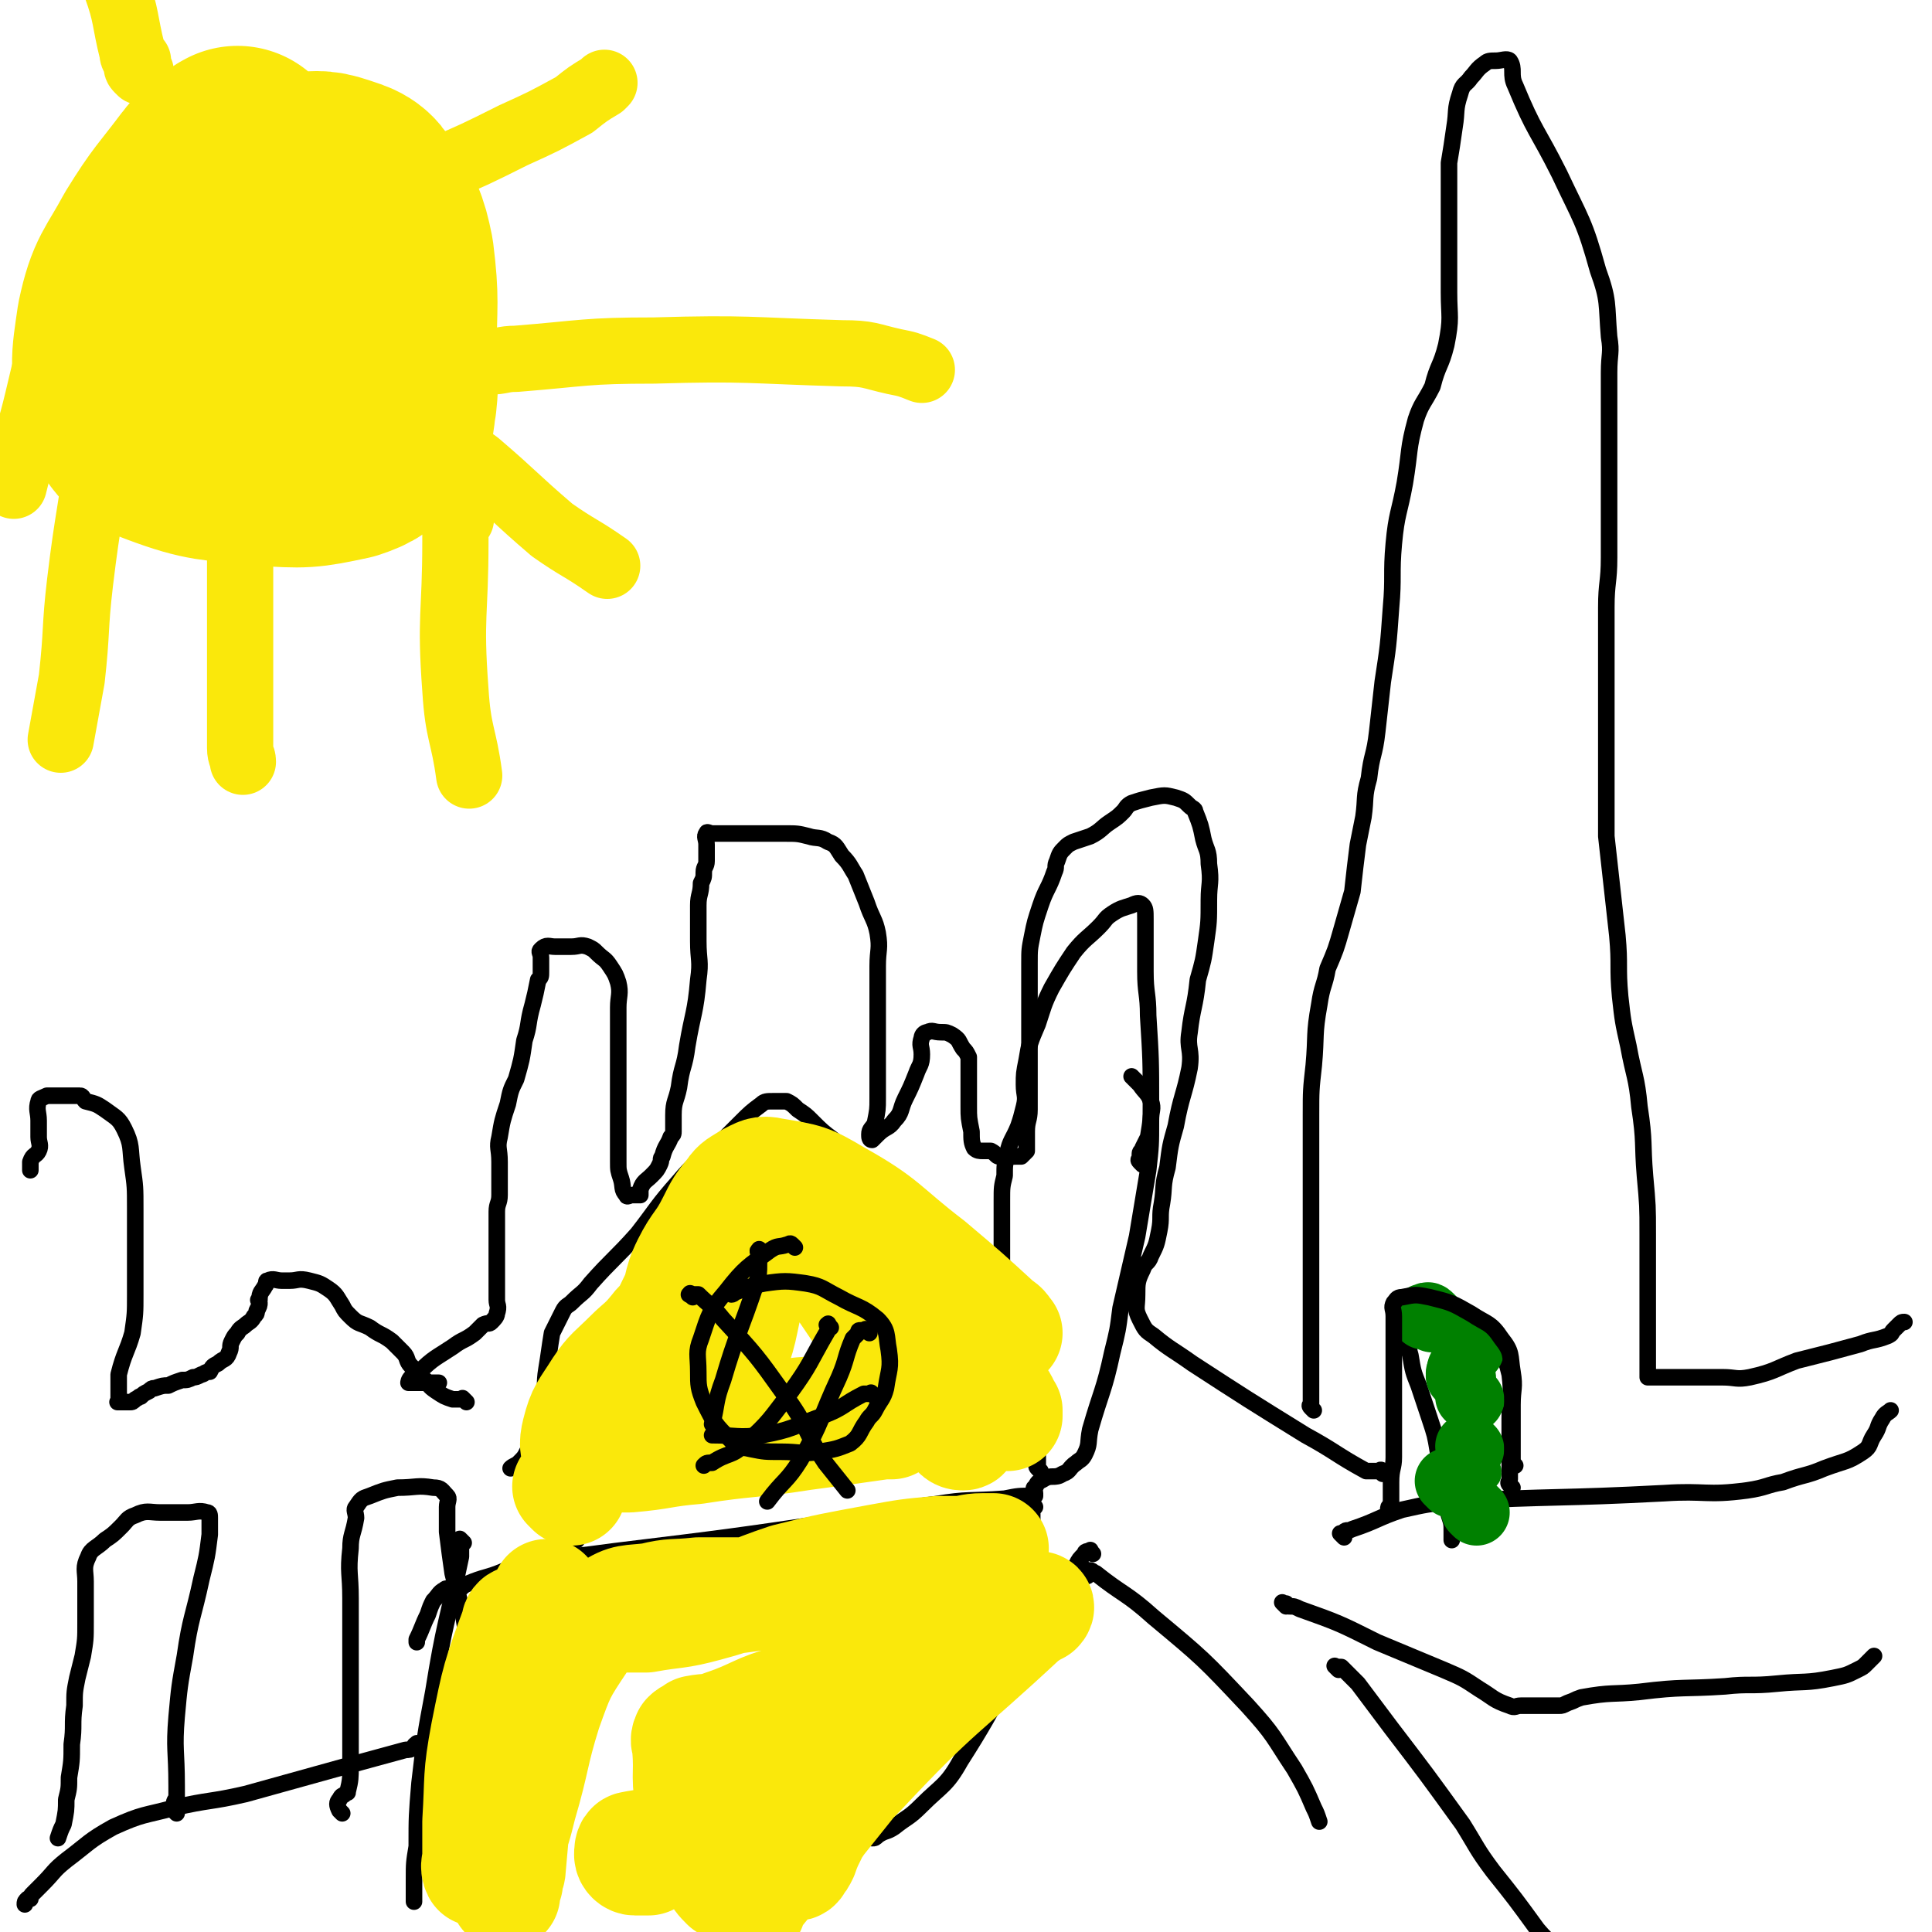 <svg viewBox='0 0 700 700' version='1.1' xmlns='http://www.w3.org/2000/svg' xmlns:xlink='http://www.w3.org/1999/xlink'><g fill='none' stroke='#000000' stroke-width='6' stroke-linecap='round' stroke-linejoin='round'><path d='M476,511c-1,-1 -1,-1 -1,-1 -1,-1 0,-1 0,-1 0,-1 0,-1 0,-2 0,0 0,0 0,-1 0,-2 0,-2 0,-3 0,-10 0,-10 0,-19 0,-11 0,-11 0,-22 0,-10 0,-10 0,-19 0,-11 0,-11 0,-21 0,-9 0,-9 0,-18 0,-9 0,-9 1,-18 1,-11 0,-11 2,-22 1,-7 2,-7 3,-13 3,-7 3,-7 5,-14 2,-7 2,-7 4,-14 1,-9 1,-9 2,-17 1,-5 1,-5 2,-10 1,-7 0,-7 2,-14 1,-9 2,-8 3,-17 1,-9 1,-9 2,-18 2,-13 2,-13 3,-27 1,-11 0,-12 1,-23 1,-11 2,-11 4,-22 2,-12 1,-12 4,-23 2,-6 3,-6 6,-12 2,-8 3,-7 5,-15 2,-10 1,-10 1,-19 0,-7 0,-7 0,-14 0,-6 0,-6 0,-12 0,-6 0,-6 0,-13 0,-4 0,-4 0,-8 1,-6 1,-6 2,-13 1,-6 0,-6 2,-12 1,-4 2,-3 4,-6 2,-2 2,-3 5,-5 1,-1 2,-1 4,-1 2,0 4,-1 5,0 2,3 0,5 2,9 7,17 8,16 16,32 8,17 9,17 14,35 4,11 3,12 4,24 1,6 0,6 0,13 0,10 0,10 0,20 0,12 0,12 0,24 0,12 0,12 0,23 0,9 -1,9 -1,18 0,6 0,6 0,12 0,7 0,7 0,14 0,5 0,5 0,10 0,3 0,3 0,5 0,3 0,3 0,7 0,3 0,3 0,6 0,5 0,5 0,10 0,9 0,9 0,19 1,9 1,9 2,18 1,9 1,9 2,18 1,11 0,11 1,22 1,9 1,9 3,18 2,11 3,11 4,22 2,13 1,13 2,25 1,11 1,11 1,21 0,7 0,7 0,14 0,5 0,5 0,10 0,7 0,7 0,13 0,3 0,3 0,6 0,0 0,0 0,1 0,1 0,1 0,3 0,1 0,1 0,3 0,1 0,1 0,1 0,1 0,1 0,1 0,0 0,0 0,0 1,0 1,0 3,0 1,0 1,0 3,0 10,0 10,0 21,0 5,0 5,1 10,0 9,-2 9,-3 17,-6 12,-3 12,-3 23,-6 5,-2 5,-1 10,-3 2,-1 1,-1 2,-2 1,-1 1,-1 2,-2 1,-1 1,-1 2,-1 '/><path d='M501,534c-1,-1 -2,-1 -1,-1 0,-1 1,0 1,0 0,0 0,0 0,0 -1,0 -1,0 -3,0 -1,0 -1,0 -3,0 -11,-6 -11,-7 -22,-13 -21,-13 -21,-13 -41,-26 -7,-5 -8,-5 -14,-10 -3,-2 -3,-2 -5,-6 -2,-4 -1,-4 -1,-9 0,-4 0,-5 2,-9 1,-3 2,-2 3,-5 2,-4 2,-4 3,-9 1,-5 0,-5 1,-10 1,-6 0,-6 2,-13 1,-8 1,-8 3,-15 2,-11 3,-11 5,-21 1,-7 -1,-7 0,-13 1,-9 2,-9 3,-19 2,-7 2,-7 3,-14 1,-7 1,-7 1,-15 0,-6 1,-6 0,-13 0,-5 -1,-5 -2,-9 -1,-5 -1,-5 -3,-10 0,-1 -1,-1 -2,-2 -2,-2 -2,-2 -5,-3 -4,-1 -4,-1 -9,0 -4,1 -4,1 -7,2 -2,1 -2,2 -3,3 -2,2 -2,2 -5,4 -3,2 -3,3 -7,5 -3,1 -3,1 -6,2 -2,1 -2,1 -3,2 -2,2 -2,2 -3,5 -1,2 0,2 -1,4 -2,6 -3,6 -5,12 -2,6 -2,6 -3,11 -1,5 -1,5 -1,10 0,5 0,5 0,10 0,4 0,4 0,8 0,4 0,4 0,9 0,4 0,4 0,9 0,4 0,4 0,8 0,4 0,4 0,9 0,4 -1,4 -1,8 0,3 0,3 0,7 0,0 0,0 0,0 -1,1 -1,1 -2,2 -1,0 -1,0 -2,0 -3,0 -3,1 -6,0 -1,0 -1,-1 -3,-2 -1,0 -1,0 -3,0 -1,0 -2,0 -3,-1 -1,-2 -1,-3 -1,-6 -1,-5 -1,-5 -1,-9 0,-4 0,-4 0,-8 0,-2 0,-2 0,-4 0,-2 0,-2 0,-4 0,-1 0,-1 0,-2 -1,-2 -1,-2 -2,-3 -2,-3 -1,-3 -4,-5 -2,-1 -2,-1 -4,-1 -3,0 -3,-1 -5,0 -1,0 -2,1 -2,2 -1,3 0,3 0,6 0,4 -1,4 -2,7 -2,5 -2,5 -4,9 -2,4 -1,5 -4,8 -2,3 -3,2 -6,5 -1,1 -1,1 -1,1 -1,1 -1,1 -1,1 -1,0 -1,-1 -1,-2 0,-2 1,-2 2,-4 1,-5 1,-5 1,-9 0,-6 0,-6 0,-11 0,-6 0,-6 0,-13 0,-7 0,-7 0,-15 0,-5 0,-5 0,-9 0,-6 1,-6 0,-12 -1,-5 -2,-5 -4,-11 -2,-5 -2,-5 -4,-10 -2,-3 -2,-4 -5,-7 -2,-3 -2,-4 -5,-5 -3,-2 -4,-1 -7,-2 -4,-1 -4,-1 -9,-1 -2,0 -2,0 -4,0 -3,0 -3,0 -6,0 -5,0 -5,0 -9,0 -2,0 -2,0 -4,0 -2,0 -2,0 -3,0 -1,0 -2,-1 -2,0 -1,1 0,2 0,4 0,2 0,2 0,4 0,1 0,1 0,2 0,2 -1,2 -1,4 0,2 0,2 -1,4 0,4 -1,4 -1,8 0,3 0,3 0,7 0,3 0,3 0,6 0,7 1,7 0,14 -1,12 -2,12 -4,24 -1,8 -2,7 -3,15 -1,5 -2,5 -2,10 0,3 0,3 0,6 0,1 0,1 -1,2 -1,3 -2,3 -3,7 -1,1 0,1 -1,3 -1,2 -1,2 -3,4 -2,2 -3,2 -4,5 0,0 0,1 0,2 0,0 -1,0 -2,0 0,0 0,0 -1,0 -1,0 -2,1 -2,0 -2,-2 -1,-3 -2,-6 -1,-3 -1,-3 -1,-6 0,-5 0,-5 0,-10 0,-4 0,-4 0,-9 0,-4 0,-4 0,-9 0,-4 0,-4 0,-9 0,-9 0,-9 0,-19 0,-4 1,-5 0,-9 -1,-3 -1,-3 -3,-6 -2,-3 -2,-2 -5,-5 -1,-1 -1,-1 -3,-2 -3,-1 -3,0 -6,0 -2,0 -2,0 -4,0 -1,0 -1,0 -2,0 -2,0 -3,-1 -5,1 -1,1 0,1 0,3 0,2 0,2 0,5 0,2 0,2 -1,3 -1,5 -1,5 -2,9 -2,7 -1,7 -3,13 -1,7 -1,7 -3,14 -2,4 -2,4 -3,9 -2,6 -2,6 -3,12 -1,4 0,4 0,9 0,6 0,6 0,12 0,3 -1,3 -1,6 0,4 0,4 0,9 0,3 0,3 0,6 0,4 0,4 0,9 0,2 0,2 0,5 0,2 0,2 0,3 0,2 1,2 0,5 0,1 -1,2 -2,3 -1,1 -1,0 -3,1 -1,1 -1,1 -3,3 -4,3 -4,2 -8,5 -6,4 -7,4 -12,9 -2,1 -2,1 -3,2 -1,1 -1,2 -1,2 0,0 0,0 0,0 4,0 4,0 7,0 2,0 2,0 4,0 '/><path d='M169,508c-1,-1 -1,-1 -1,-1 -1,-1 0,0 0,0 -1,0 -1,0 -2,0 -1,0 -1,0 -2,0 -3,-1 -3,-1 -6,-3 -3,-2 -2,-2 -5,-5 -2,-2 -2,-2 -4,-4 -2,-2 -1,-3 -3,-5 -2,-2 -2,-2 -4,-4 -4,-3 -4,-2 -8,-5 -4,-2 -4,-1 -7,-4 -2,-2 -2,-2 -3,-4 -2,-3 -2,-4 -5,-6 -3,-2 -3,-2 -7,-3 -4,-1 -4,0 -7,0 -2,0 -2,0 -3,0 -2,0 -3,-1 -5,0 -1,0 0,1 -1,2 -1,2 -2,2 -2,5 -1,0 0,0 0,1 0,1 0,1 -1,3 0,1 0,1 -1,2 -1,2 -2,2 -3,3 -1,1 -2,1 -3,3 -1,1 -1,1 -2,3 -1,2 0,2 -1,4 -1,3 -2,2 -4,4 -2,1 -2,1 -3,3 -2,0 -2,1 -3,1 -2,1 -2,1 -3,1 -2,1 -2,1 -4,1 -3,1 -3,1 -5,2 -2,0 -2,0 -5,1 -1,0 -1,0 -2,1 -2,1 -2,1 -3,2 -1,0 0,0 -2,1 -1,1 -1,1 -2,1 -2,0 -2,0 -3,0 -1,0 -1,0 -1,0 -1,0 0,0 0,0 0,-4 0,-4 0,-7 0,-2 0,-2 0,-3 2,-8 3,-8 5,-15 1,-7 1,-7 1,-14 0,-5 0,-5 0,-10 0,-7 0,-7 0,-13 0,-4 0,-4 0,-8 0,-8 0,-8 -1,-15 -1,-7 0,-8 -3,-14 -2,-4 -3,-4 -7,-7 -3,-2 -3,-2 -7,-3 -1,-1 -1,-2 -2,-2 -2,0 -2,0 -3,0 -1,0 -1,0 -2,0 -1,0 -1,0 -2,0 -1,0 -1,0 -1,0 -1,0 -1,0 -3,0 0,0 0,0 -1,0 -2,1 -3,1 -3,2 -1,3 0,4 0,7 0,3 0,3 0,6 0,2 1,3 0,5 -1,2 -2,1 -3,4 0,1 0,1 0,3 '/><path d='M191,566c-1,-1 -1,-1 -1,-1 -1,-1 0,0 0,0 1,0 1,0 2,0 1,0 1,0 2,0 14,-1 14,-1 29,-3 41,-5 41,-5 82,-11 17,-2 17,-4 34,-6 12,-2 12,-1 25,-2 5,-1 5,-1 10,-1 0,-1 0,0 0,0 0,0 1,0 1,0 0,0 0,-1 0,-1 0,-1 -1,-2 0,-2 1,-2 1,-2 3,-3 3,-2 4,0 7,-2 3,-1 2,-2 5,-4 1,-1 2,-1 3,-3 2,-4 1,-4 2,-9 4,-14 5,-14 8,-28 2,-8 2,-8 3,-16 3,-13 3,-13 6,-26 2,-12 2,-12 4,-24 1,-9 1,-9 1,-18 0,-4 1,-4 0,-7 -1,-3 -2,-3 -4,-6 -1,-1 -1,-1 -3,-3 '/><path d='M414,422c-1,-1 -1,-1 -1,-1 -1,-1 0,-1 0,-1 0,-1 0,-1 0,-2 0,-1 1,-1 1,-2 1,-2 1,-2 2,-4 1,-6 1,-6 1,-12 0,-16 0,-16 -1,-32 0,-8 -1,-8 -1,-16 0,-4 0,-4 0,-8 0,-5 0,-6 0,-11 0,-3 0,-4 -1,-5 -1,-1 -2,-1 -4,0 -3,1 -4,1 -7,3 -3,2 -2,2 -5,5 -4,4 -5,4 -9,9 -4,6 -4,6 -8,13 -3,6 -3,7 -5,13 -3,7 -3,7 -4,13 -1,5 -1,5 -1,9 0,4 1,4 0,8 -1,4 -1,4 -2,7 -2,5 -3,5 -4,10 -1,4 -1,4 -1,8 -1,4 -1,4 -1,9 0,2 0,2 0,5 0,4 0,4 0,8 0,7 0,7 0,14 0,7 0,7 0,14 0,7 0,7 0,15 0,3 0,3 0,6 0,3 0,3 -1,6 0,1 0,1 -1,2 '/><path d='M377,533c-1,-1 -1,-1 -1,-1 -1,-1 0,-1 0,-1 0,-1 0,-1 0,-2 0,0 0,0 0,-1 0,0 0,0 0,-1 0,-1 0,-1 0,-3 0,-8 1,-8 -1,-15 -3,-11 -4,-11 -9,-21 -7,-14 -7,-14 -16,-26 -6,-9 -7,-9 -15,-17 -5,-6 -6,-5 -12,-11 -6,-6 -6,-6 -12,-12 -4,-4 -4,-4 -9,-9 -4,-3 -4,-3 -8,-7 -2,-2 -2,-2 -5,-4 -2,-2 -2,-2 -4,-3 -1,0 -1,0 -2,0 -1,0 -2,0 -3,0 -2,0 -3,0 -4,1 -4,3 -4,3 -8,7 -2,2 -2,2 -5,5 -2,2 -2,2 -5,4 -6,6 -7,6 -12,12 -8,9 -8,10 -15,19 -8,9 -9,9 -17,18 -3,4 -3,3 -7,7 -1,1 -2,1 -3,3 -2,4 -2,4 -4,8 -1,6 -1,7 -2,13 -1,6 0,6 -1,12 0,3 -1,3 -1,6 -1,4 0,4 -1,7 -1,3 -2,2 -4,5 -1,2 -1,2 -3,4 -1,1 -2,1 -3,2 '/><path d='M487,557c-1,-1 -1,-1 -1,-1 -1,-1 0,0 0,0 1,0 1,-1 1,-1 1,-1 1,0 3,-1 9,-3 9,-4 18,-7 9,-2 9,-2 18,-3 38,-2 39,-1 77,-3 15,-1 15,1 30,-1 7,-1 7,-2 13,-3 8,-3 8,-2 15,-5 8,-3 8,-2 14,-6 3,-2 2,-3 4,-6 2,-3 1,-3 3,-6 1,-2 2,-2 3,-3 '/><path d='M394,571c-1,-1 -1,-1 -1,-1 -1,-1 0,-1 0,-1 0,-1 0,0 1,0 0,0 0,0 1,0 1,0 1,1 2,1 10,8 11,7 21,16 18,15 18,15 34,32 10,11 9,11 17,23 4,7 4,7 7,14 1,2 1,2 2,5 0,0 0,0 0,0 '/><path d='M396,563c-1,-1 -1,-2 -1,-1 -1,0 -2,0 -2,1 -2,2 -2,2 -3,4 -7,10 -7,9 -13,19 -15,26 -13,27 -29,52 -5,9 -7,9 -14,16 -5,5 -5,4 -10,8 -3,2 -3,1 -6,3 -1,1 -1,1 -2,1 '/><path d='M485,605c-1,-1 -1,-1 -1,-1 -1,-1 0,0 0,0 0,0 1,0 1,0 0,0 0,0 1,0 3,3 3,3 6,6 6,8 6,8 12,16 13,17 13,17 26,35 5,8 5,9 11,17 8,10 8,10 16,21 5,6 6,5 11,11 '/><path d='M466,582c-1,-1 -1,-1 -1,-1 -1,-1 0,0 0,0 0,0 0,0 1,0 0,0 0,1 1,1 2,0 2,0 4,1 14,5 14,5 28,12 12,5 12,5 24,10 7,3 7,3 13,7 5,3 5,4 11,6 2,1 2,0 4,0 3,0 3,0 5,0 2,0 2,0 5,0 2,0 2,0 4,0 1,0 1,0 3,-1 3,-1 2,-1 5,-2 11,-2 11,-1 21,-2 16,-2 16,-1 31,-2 9,-1 9,0 19,-1 10,-1 10,0 20,-2 5,-1 5,-1 9,-3 2,-1 2,-1 3,-2 1,-1 1,-1 1,-1 1,-1 1,-1 2,-2 '/><path d='M209,558c-1,-1 -1,-1 -1,-1 -1,-1 0,0 -1,0 0,0 -1,0 -1,0 -2,1 -2,1 -3,2 -10,5 -10,5 -20,10 -7,3 -7,2 -14,5 -2,1 -1,1 -3,2 -2,0 -2,0 -3,0 -1,0 -1,-1 -2,0 -2,1 -2,2 -4,4 -1,2 -1,2 -2,5 -2,4 -2,5 -4,9 0,1 0,1 0,1 '/><path d='M168,559c-1,-1 -1,-1 -1,-1 -1,-1 0,0 0,0 0,1 0,1 0,2 0,2 0,2 0,4 -5,24 -6,24 -10,49 -3,16 -3,16 -5,33 -1,12 -1,12 -1,23 -1,6 -1,6 -1,12 0,3 0,3 0,7 0,1 0,1 0,1 '/><path d='M375,546c-1,-1 -1,-1 -1,-1 -1,-1 0,0 0,0 0,0 0,1 0,1 0,1 0,1 0,2 0,4 0,4 0,8 '/><path d='M152,633c-1,-1 -1,-2 -1,-1 -1,0 -1,1 -1,1 -1,1 -2,1 -3,1 -11,3 -11,3 -22,6 -18,5 -18,5 -36,10 -13,3 -13,2 -26,5 -11,3 -11,2 -22,7 -9,5 -9,6 -17,12 -5,4 -4,4 -9,9 -1,1 -1,1 -3,3 -1,1 -1,1 -1,2 -1,0 -1,0 -1,0 -1,1 -1,1 -1,2 '/><path d='M124,657c-1,-1 -1,-1 -1,-1 -1,-2 -1,-3 0,-4 1,-2 1,-1 2,-2 1,-1 1,0 1,-1 1,-4 1,-5 1,-9 0,-9 0,-9 0,-18 0,-10 0,-10 0,-19 0,-12 0,-12 0,-24 0,-9 -1,-9 0,-18 0,-5 1,-5 2,-11 0,-2 -1,-3 0,-4 2,-3 2,-3 5,-4 5,-2 5,-2 10,-3 7,0 7,-1 13,0 3,0 3,1 5,3 1,1 0,2 0,4 0,2 0,2 0,5 0,2 0,2 0,4 1,8 1,8 2,15 2,8 2,8 4,16 1,6 1,6 2,13 0,2 0,2 0,4 0,2 0,2 0,4 0,2 0,2 0,3 0,1 0,1 0,3 0,2 0,2 0,4 0,3 0,3 0,6 0,3 0,3 0,5 0,3 0,3 0,6 0,4 0,4 -1,7 0,4 0,4 -1,7 0,1 -1,1 -1,1 '/><path d='M64,657c-1,-1 -1,-1 -1,-1 -1,-1 0,0 0,0 0,-1 0,-1 0,-2 0,-2 1,-2 1,-3 0,-2 0,-2 0,-4 0,-13 -1,-13 0,-25 1,-11 1,-11 3,-22 2,-14 3,-14 6,-28 2,-8 2,-8 3,-16 0,-3 0,-3 0,-6 0,-1 0,-2 -1,-2 -3,-1 -4,0 -7,0 -5,0 -5,0 -10,0 -4,0 -5,-1 -9,1 -3,1 -3,2 -5,4 -3,3 -3,3 -6,5 -3,3 -5,3 -6,6 -2,4 -1,5 -1,9 0,7 0,7 0,15 0,6 0,6 -1,12 -1,4 -1,4 -2,8 -1,5 -1,5 -1,10 -1,7 0,7 -1,14 0,6 0,6 -1,12 0,4 0,4 -1,8 0,4 0,4 -1,9 -1,2 -1,2 -2,5 '/><path d='M548,539c-1,-1 -1,-1 -1,-1 -1,-1 0,-1 0,-2 0,0 0,0 0,-1 0,-11 0,-11 0,-21 0,-8 1,-8 0,-16 -1,-4 -1,-4 -3,-9 -3,-4 -2,-5 -6,-8 -5,-4 -6,-4 -12,-7 -3,-1 -3,-1 -6,-1 -3,0 -4,-1 -7,0 -2,1 -2,2 -2,4 -1,4 0,4 0,8 0,3 -1,3 0,6 1,6 1,6 3,11 2,6 2,6 4,12 2,6 2,6 3,12 1,8 1,8 2,16 1,3 1,3 2,7 1,3 1,3 1,6 0,1 0,1 0,2 0,1 0,1 0,1 '/></g>
<g fill='none' stroke='#008000' stroke-width='12' stroke-linecap='round' stroke-linejoin='round'><path d='M527,497c-1,-1 -1,-1 -1,-1 -1,-1 0,0 0,0 0,0 0,0 0,0 '/><path d='M539,508c-1,-1 -1,-1 -1,-1 -1,-1 0,0 0,0 '/><path d='M538,534c-1,-1 -2,-1 -1,-1 0,-1 0,0 1,0 '/><path d='M538,552c-1,-1 -1,-1 -1,-1 -1,-1 0,-1 0,-1 '/></g>
<g fill='none' stroke='#008000' stroke-width='24' stroke-linecap='round' stroke-linejoin='round'><path d='M530,500c-1,-1 -1,-1 -1,-1 -1,-1 0,0 0,0 0,0 0,-1 0,-1 0,-1 0,-1 0,-1 0,-1 0,-1 0,-1 '/><path d='M533,525c-1,-1 -1,-1 -1,-1 '/><path d='M530,499c-1,-1 -1,-1 -1,-1 -1,-1 0,0 0,0 '/><path d='M519,478c-1,-1 -1,-1 -1,-1 -1,-1 -1,0 -1,0 -1,0 -1,0 -1,0 '/><path d='M533,489c-1,-1 -1,-1 -1,-1 '/><path d='M533,507c-1,-1 -1,-1 -1,-1 '/><path d='M526,538c-1,-1 -1,-1 -1,-1 -1,-1 0,0 0,0 '/><path d='M535,548c-1,-1 -1,-1 -1,-1 '/></g>
<g fill='none' stroke='#000000' stroke-width='6' stroke-linecap='round' stroke-linejoin='round'><path d='M549,531c-1,-1 -1,-1 -1,-1 -1,-1 0,-1 0,-1 0,-1 0,-1 0,-1 0,-1 0,-1 0,-1 0,-1 0,-1 0,-2 0,-8 0,-8 0,-16 0,-6 1,-6 0,-12 -1,-6 0,-7 -4,-12 -4,-6 -5,-5 -11,-9 -7,-4 -7,-4 -15,-6 -5,-1 -5,-1 -10,0 -2,0 -2,1 -3,2 -1,2 0,2 0,5 0,2 0,2 0,4 0,3 0,3 0,5 0,5 0,5 0,10 0,5 0,5 0,10 0,7 0,7 0,13 0,4 0,4 0,9 0,4 -1,4 -1,9 0,4 0,4 0,8 0,0 0,0 0,0 -1,1 -1,1 -1,2 '/></g>
<g fill='none' stroke='#FAE80B' stroke-width='40' stroke-linecap='round' stroke-linejoin='round'><path d='M199,579c-1,-1 -1,-2 -1,-1 -1,1 -1,2 -1,4 0,3 1,3 0,6 -4,27 -5,26 -10,53 -2,17 -2,17 -4,33 -1,6 0,6 0,12 0,0 0,1 0,0 0,-1 0,-2 1,-4 0,-3 1,-3 1,-5 3,-33 3,-33 4,-66 0,-10 0,-10 0,-21 0,-1 1,-3 0,-3 -1,0 -2,0 -2,2 -7,19 -7,19 -11,39 -3,16 -2,16 -3,32 0,6 0,7 0,13 0,2 -1,3 0,5 0,0 1,0 2,0 3,-1 3,-1 6,-4 2,-2 2,-2 3,-4 3,-8 3,-8 5,-16 5,-17 4,-18 9,-34 5,-14 5,-14 13,-26 4,-7 4,-7 10,-11 6,-4 7,-3 15,-4 8,-2 8,-1 17,-2 4,0 4,0 9,0 8,0 8,0 16,0 11,0 11,-1 21,-1 2,0 3,0 5,0 0,0 -1,0 -1,0 -3,0 -3,0 -6,0 -4,0 -4,0 -8,0 -14,2 -14,2 -29,4 -14,2 -14,3 -28,5 -4,1 -4,1 -7,1 0,0 0,0 0,0 2,0 2,0 3,0 3,0 3,0 6,0 11,-2 11,-1 22,-4 15,-4 14,-5 29,-10 16,-4 17,-4 33,-7 11,-2 11,-2 22,-3 3,0 3,0 7,0 4,0 4,-1 9,-1 1,0 1,0 3,0 0,0 1,0 1,0 0,0 0,0 -1,0 -8,6 -8,5 -15,11 -5,5 -4,5 -8,10 -12,15 -12,15 -24,31 -11,15 -11,15 -21,30 -7,11 -7,11 -12,23 -4,8 -3,8 -6,17 -1,3 0,3 -1,7 0,0 0,1 0,1 0,0 0,-1 0,-2 20,-24 18,-25 40,-47 28,-30 29,-28 59,-56 3,-2 3,-2 5,-3 1,-1 0,-1 0,-1 -2,0 -2,0 -5,1 -2,1 -3,1 -5,3 -19,16 -20,15 -38,33 -9,9 -8,11 -15,21 -8,10 -8,10 -16,20 -4,6 -4,5 -8,11 -2,3 -2,3 -2,5 -1,0 0,0 0,0 0,0 1,0 1,0 1,0 1,-1 1,-1 1,-1 1,-1 2,-3 2,-6 3,-6 5,-12 3,-14 5,-14 6,-28 0,-8 1,-11 -3,-15 -3,-4 -7,-2 -13,-1 -12,3 -12,5 -24,9 -5,2 -5,1 -10,2 -1,1 -2,1 -3,2 -1,2 0,2 0,4 1,11 -1,11 2,22 2,11 3,11 8,22 1,3 2,4 4,6 1,0 2,0 2,0 0,-2 1,-4 -1,-5 -4,-4 -5,-5 -11,-7 -6,-2 -6,-1 -12,-2 -6,-1 -7,-1 -12,0 -1,0 -1,2 -1,3 0,1 1,2 2,2 2,0 3,0 5,0 0,0 -1,0 -1,0 '/><path d='M207,540c-1,-1 -1,-1 -1,-1 -1,-1 0,0 0,0 0,0 0,-1 1,-2 1,-1 1,-1 1,-3 5,-8 5,-8 10,-17 10,-16 10,-16 19,-32 7,-12 6,-13 13,-24 5,-8 6,-8 11,-16 2,-3 2,-4 4,-7 2,-3 2,-4 5,-5 2,-1 2,0 4,0 2,0 2,0 4,1 10,9 9,9 19,19 12,13 12,13 24,26 7,7 6,7 12,15 5,7 5,7 10,15 3,4 2,4 5,8 1,1 1,1 1,1 1,1 1,2 0,2 -1,0 -2,0 -3,-2 -7,-6 -7,-7 -12,-14 -14,-17 -15,-17 -27,-35 -7,-10 -7,-11 -13,-22 -1,-3 0,-3 -1,-6 0,0 0,0 0,0 4,4 4,5 8,9 6,6 6,5 12,11 19,16 20,16 37,33 9,8 8,9 15,18 0,1 0,1 0,1 0,0 0,-1 0,-2 -2,-3 -1,-3 -4,-6 -15,-15 -14,-16 -30,-30 -11,-10 -11,-11 -24,-17 -13,-6 -14,-5 -29,-8 -3,-1 -4,-1 -6,0 -2,1 -1,2 -1,4 0,9 2,9 0,17 -3,13 -2,14 -9,26 -4,8 -6,8 -13,14 -8,7 -9,6 -18,12 -1,1 -1,1 -2,2 0,0 0,0 0,0 3,0 3,0 5,0 3,0 3,0 6,0 12,-2 12,-1 24,-5 8,-2 7,-4 15,-6 11,-3 11,-2 23,-3 6,0 6,0 12,0 2,0 2,0 4,0 2,0 3,0 5,2 0,0 1,2 0,3 -1,0 -2,0 -3,0 -14,2 -14,2 -29,4 -19,3 -20,2 -39,5 -12,1 -12,2 -24,3 -4,0 -4,0 -9,0 -4,0 -5,2 -8,0 -3,-2 -3,-5 -2,-9 2,-8 3,-8 8,-16 4,-6 5,-6 11,-12 4,-4 5,-4 9,-9 3,-4 4,-3 6,-8 4,-7 2,-8 6,-16 4,-8 5,-7 9,-15 3,-6 3,-6 7,-11 2,-3 3,-3 6,-5 4,-2 5,-3 9,-2 12,2 13,2 23,8 18,10 17,12 34,25 13,11 13,11 25,22 2,1 2,2 3,3 '/></g>
<g fill='none' stroke='#000000' stroke-width='6' stroke-linecap='round' stroke-linejoin='round'><path d='M288,452c-1,-1 -1,-1 -1,-1 -1,-1 -1,0 -2,0 -3,1 -3,0 -6,2 -8,6 -9,6 -16,15 -6,7 -6,8 -9,17 -2,5 -1,6 -1,12 0,5 0,6 2,11 4,8 4,8 10,14 2,3 3,2 7,3 5,1 5,1 11,1 7,0 7,1 14,0 6,-1 6,-1 11,-3 4,-3 3,-4 6,-8 1,-2 2,-2 3,-4 2,-4 3,-4 4,-8 1,-7 2,-7 1,-14 -1,-5 0,-7 -4,-11 -6,-5 -7,-4 -14,-8 -6,-3 -6,-4 -12,-5 -7,-1 -8,-1 -15,0 -5,1 -5,1 -10,3 -1,0 -1,1 -2,1 '/><path d='M301,481c-1,-1 -1,-2 -1,-1 -1,0 0,0 0,1 0,1 0,1 0,1 -7,12 -6,12 -14,23 -7,9 -7,10 -16,18 -5,5 -6,3 -12,7 -2,0 -2,0 -3,1 '/><path d='M251,470c-1,-1 -2,-1 -1,-1 0,-1 0,0 1,0 1,0 1,0 2,0 4,4 5,4 9,9 12,13 12,13 22,27 9,12 7,13 15,25 4,5 4,5 8,10 '/><path d='M315,483c-1,-1 -1,-1 -1,-1 -1,-1 0,0 0,0 0,0 -1,0 -2,0 -1,0 -1,0 -1,1 -1,1 -1,1 -2,2 -3,7 -2,7 -5,14 -7,15 -6,16 -14,30 -5,8 -6,7 -12,15 '/><path d='M276,454c-1,-1 -1,-2 -1,-1 -1,0 0,1 0,2 0,2 0,2 0,3 0,3 0,4 -1,7 -6,18 -7,18 -12,35 -3,8 -2,8 -4,16 '/><path d='M317,506c-1,-1 -1,-1 -1,-1 -1,-1 0,0 0,0 0,0 0,0 -1,0 0,0 0,0 -1,0 -1,0 -1,0 -1,0 -8,4 -7,5 -15,8 -11,4 -11,5 -22,7 -9,1 -9,0 -18,0 '/></g>
<g fill='none' stroke='#FAE80B' stroke-width='80' stroke-linecap='round' stroke-linejoin='round'><path d='M87,58c-1,-1 -1,-2 -1,-1 -1,0 -1,0 -1,1 -1,1 -1,0 -2,1 -3,3 -4,2 -7,6 -9,12 -10,12 -18,25 -7,13 -9,13 -12,27 -2,14 -3,17 2,29 2,8 4,9 12,12 16,6 18,5 35,7 15,1 16,1 30,-2 6,-2 7,-3 12,-8 3,-4 2,-5 3,-10 1,-9 0,-9 0,-19 0,-16 1,-17 -1,-33 -2,-10 -3,-11 -8,-19 -3,-5 -4,-5 -10,-7 -6,-2 -6,-1 -13,-1 -4,0 -4,0 -7,1 -3,2 -3,2 -6,5 -3,3 -3,3 -6,6 -4,4 -5,3 -8,7 -4,4 -3,5 -6,9 -3,5 -3,5 -5,9 -3,5 -4,5 -6,10 0,1 0,1 0,3 0,1 0,1 0,2 '/></g>
<g fill='none' stroke='#FAE80B' stroke-width='24' stroke-linecap='round' stroke-linejoin='round'><path d='M89,173c-1,-1 -1,-2 -1,-1 -1,0 -1,0 -1,1 0,1 0,1 0,2 0,13 0,13 0,27 0,24 0,24 0,49 0,10 0,10 0,20 0,3 1,3 1,5 '/><path d='M155,151c-1,-1 -1,-2 -1,-1 -1,0 0,1 0,2 0,0 0,0 0,0 2,2 2,2 5,5 7,6 7,6 14,11 14,12 13,12 27,24 10,7 10,6 20,13 '/><path d='M140,77c-1,-1 -1,-1 -1,-1 -1,-1 -1,0 -1,0 0,0 0,-1 0,-1 0,-1 0,-1 1,-2 0,-1 0,-2 1,-2 9,-5 9,-5 18,-9 14,-6 14,-6 28,-13 11,-5 11,-5 22,-11 5,-4 5,-4 10,-7 1,-1 1,-1 1,-1 '/><path d='M51,26c-1,-1 -1,-1 -1,-1 -1,-1 0,-1 0,-1 0,-1 0,-1 0,-2 -1,-1 -2,-1 -2,-3 -3,-12 -2,-13 -6,-24 -4,-10 -5,-11 -11,-20 -2,-3 -3,-3 -6,-5 -2,-1 -2,0 -4,0 '/><path d='M20,123c-1,-1 -1,-2 -1,-1 -1,0 0,0 0,1 0,1 0,1 0,2 -1,5 -1,5 -3,10 -4,17 -4,17 -9,33 -1,4 -1,4 -2,8 '/><path d='M37,159c-1,-1 -1,-2 -1,-1 -1,0 0,0 0,1 0,1 0,1 0,2 -3,25 -4,25 -7,50 -2,17 -1,17 -3,35 -2,11 -2,11 -4,22 '/><path d='M167,188c-1,-1 -1,-2 -1,-1 -1,0 -1,0 -1,1 0,2 0,2 0,3 0,3 0,3 0,5 0,27 -2,27 0,54 1,16 3,16 5,31 '/><path d='M172,132c-1,-1 -2,-1 -1,-1 0,-1 0,0 1,0 2,0 2,0 5,0 5,0 5,-1 10,-1 25,-2 25,-3 50,-3 34,-1 34,0 68,1 10,0 10,1 19,3 5,1 5,1 10,3 '/></g>
</svg>